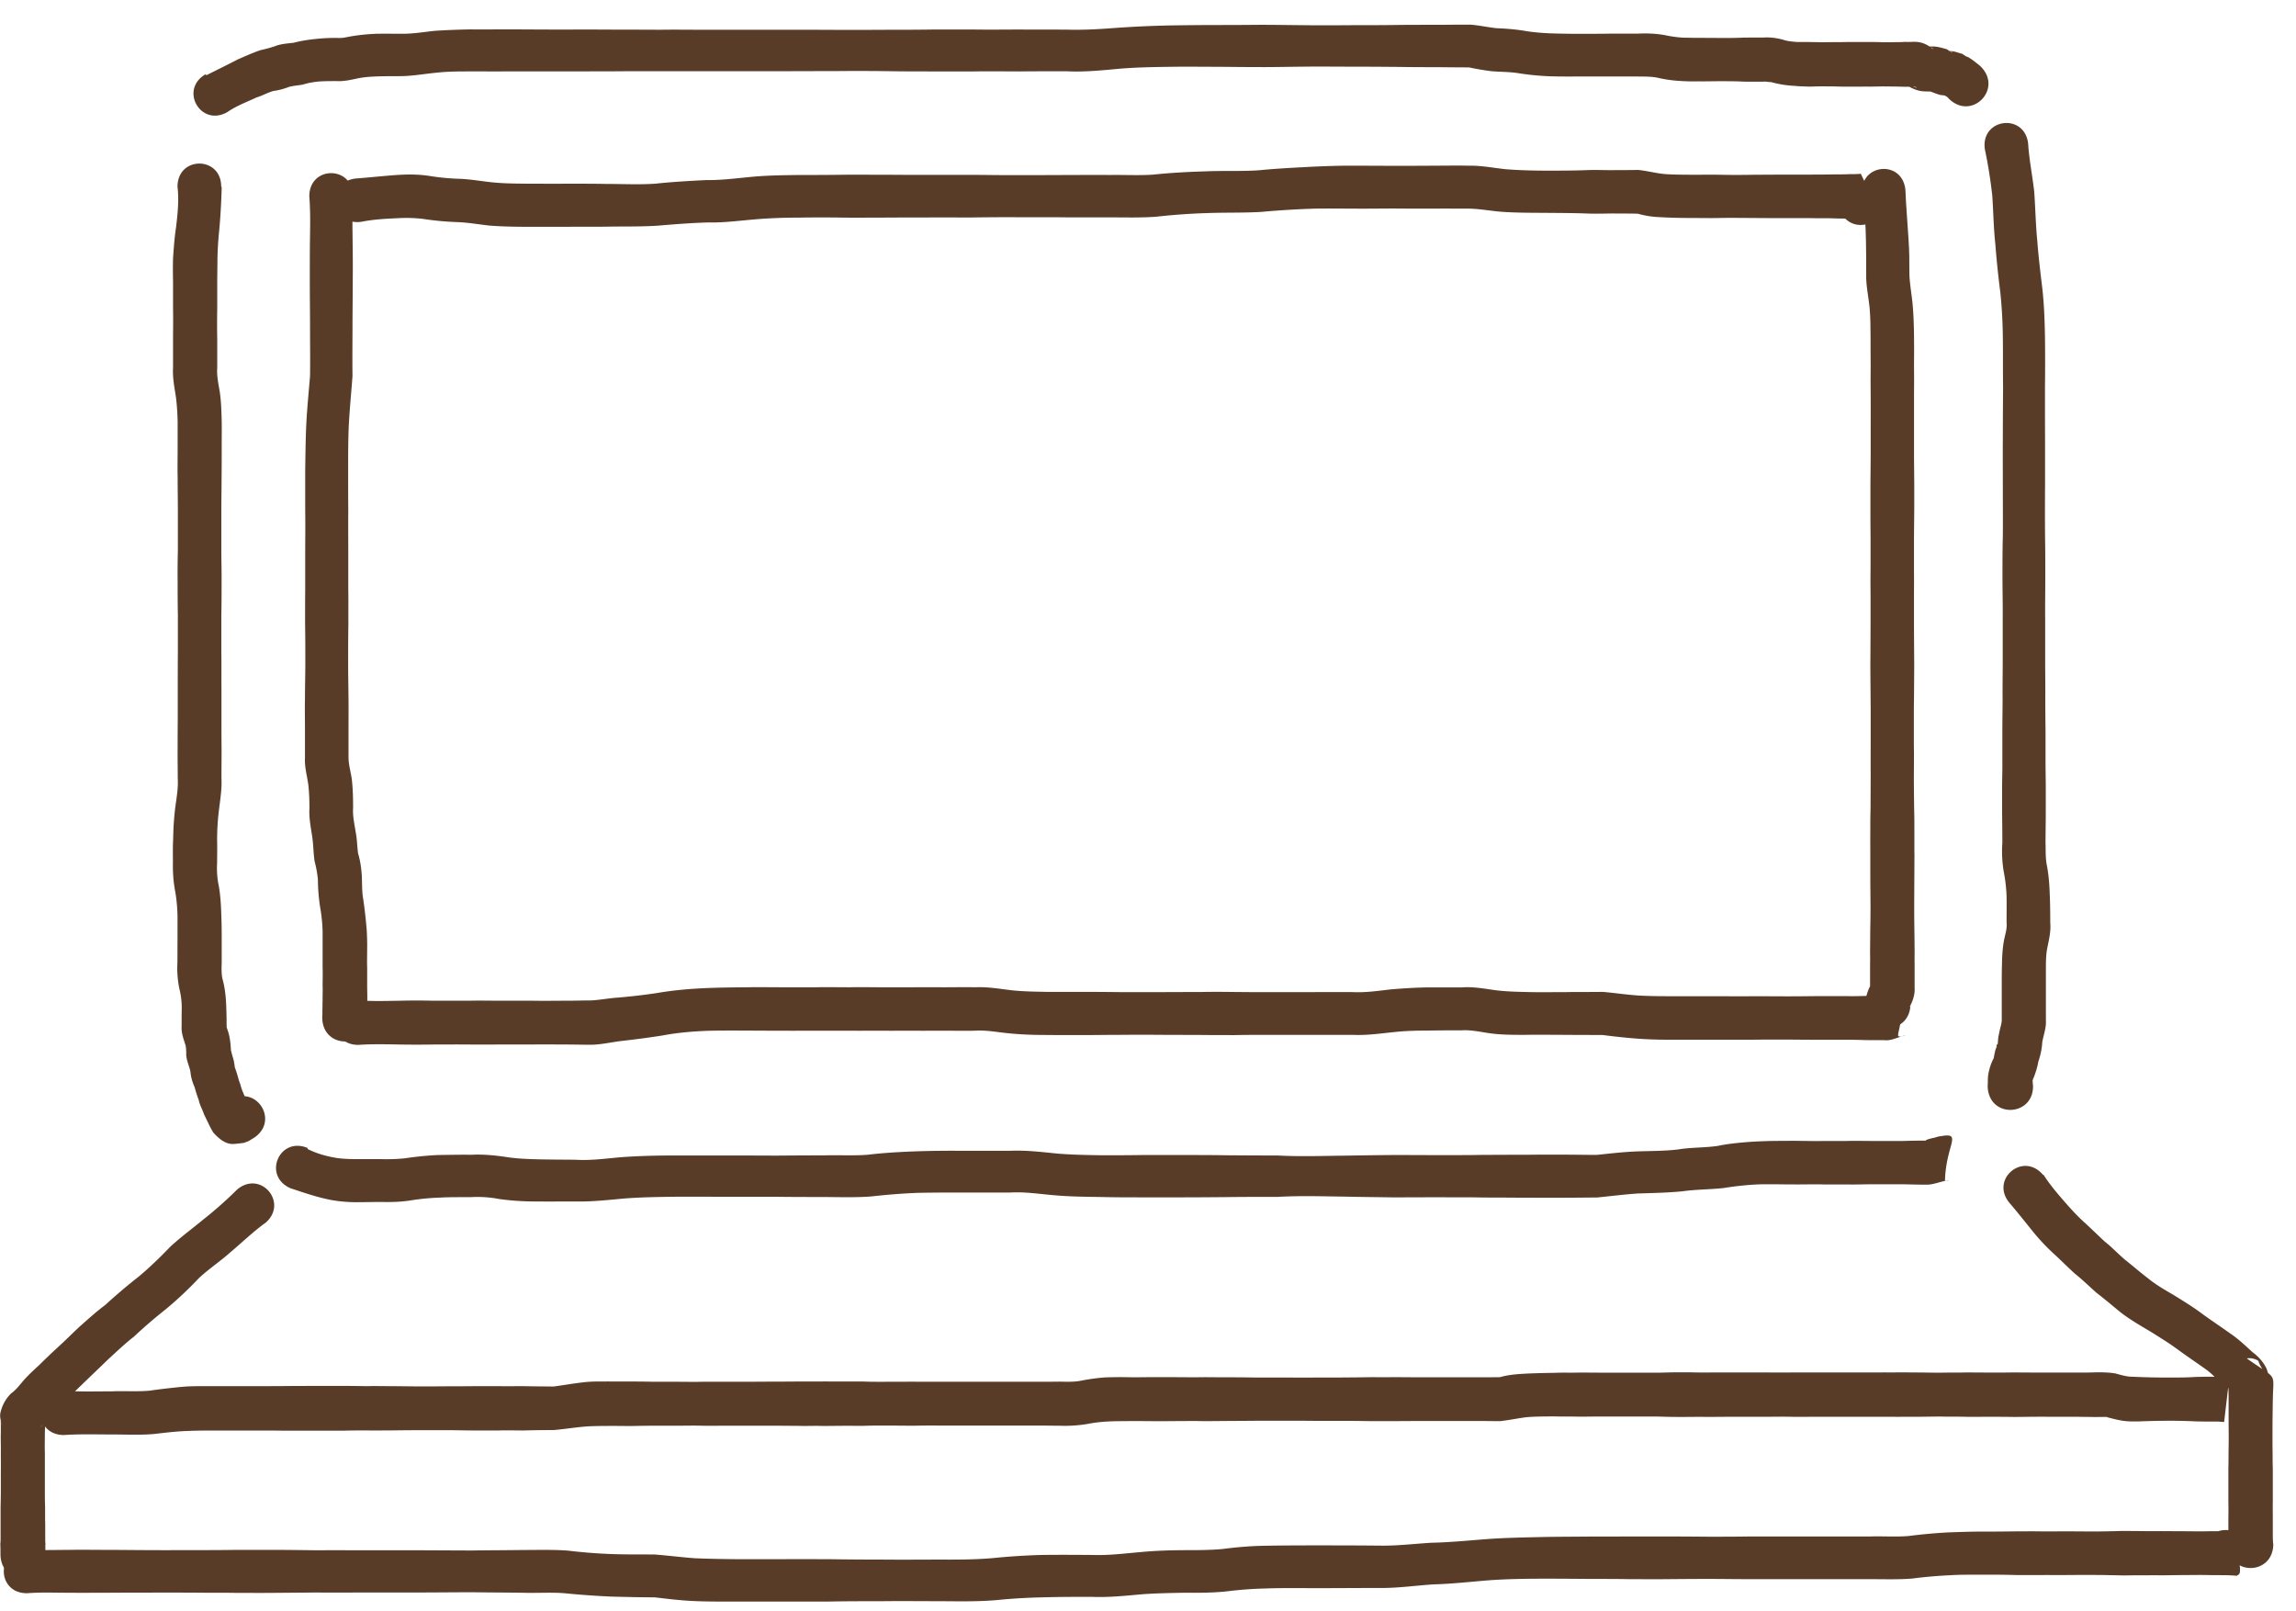 <svg width="57" height="40" fill="none" xmlns="http://www.w3.org/2000/svg"><g clip-path="url(#clip0_1_449)" fill="#583C27"><path d="M5.504 4.641c-.01.376-.03.746-.066 1.121a7.806 7.806 0 00-.04.7c0 .18-.005.363-.005.544v.66a21.96 21.96 0 000 .77v.697c-.015.201.03.396.063.595.036.246.042.495.048.745.003.228 0 .456 0 .688 0 .23 0 .46-.003.687 0 .289-.006.574-.006.863v.949c0 .258.009.52.006.778 0 .276 0 .553-.006.83v.945c.006.283 0 .565.003.848v.81c0 .241 0 .481.003.722 0 .243-.003.486-.003.727.015.291-.04.58-.072.868a6.2 6.2 0 00-.036.667c.006.192 0 .381 0 .574a2.1 2.1 0 00.042.564c.042.247.057.5.063.752.009.204.009.408.009.61v.55c-.006.137-.006.278.018.39.05.177.075.36.087.54.009.136.012.27.015.406.003.081 0 .162.003.24.018.27-.057-.153.018.072.006.021.012.04.02.06.049.157.061.322.07.484 0 .021.012.09 0 .07-.012-.022-.006-.049-.003-.076.003-.027.018.045.024.07l.045.158c.018.085.03.172.036.259.003.027-.02-.105-.009-.081.012.02.018.045.027.069.06.177.063.231.114.357.03.132.081.226.133.355.027.024.21.444.08.168-.099-.153-.252-.15-.417-.147-.042.009-.021.003-.066.02.655-.423 1.256.506.6.93-.164.098-.083.06-.246.122-.09.01-.18.024-.27.027-.198.006-.372-.153-.493-.291-.084-.144-.15-.294-.225-.445-.039-.12-.105-.228-.13-.351a3.66 3.66 0 01-.104-.325 1.194 1.194 0 01-.105-.393c-.033-.15-.109-.292-.103-.45 0-.064-.003-.127-.015-.19-.048-.156-.11-.306-.099-.475v-.237c0-.111.006-.222 0-.334a2.059 2.059 0 00-.06-.381 2.567 2.567 0 01-.045-.625c.003-.183 0-.366.003-.55v-.576a4.094 4.094 0 00-.05-.604 3.437 3.437 0 01-.064-.745c0-.199-.006-.397.006-.595a7.53 7.53 0 01.051-.781c.033-.244.078-.487.063-.733 0-.244-.006-.487-.003-.727 0-.24 0-.48.003-.721v-.811c0-.283 0-.565.003-.848v-.946c-.006-.276-.006-.553-.006-.829-.003-.258 0-.52.006-.778v-.95c0-.288-.006-.573-.006-.862-.006-.23 0-.46 0-.69v-.664a5.824 5.824 0 00-.039-.607c-.036-.25-.09-.499-.075-.757V8.43c0-.256.006-.514 0-.77V7c-.003-.196-.006-.39 0-.59.018-.257.036-.516.075-.771.04-.334.075-.667.036-1.004 0-.766 1.085-.766 1.085 0l.012.006zm-.382-2.772c.262-.133.523-.259.781-.394.19-.081.376-.168.568-.231.162-.036.234-.057.352-.096.144-.06.333-.07.468-.087.201-.052.406-.082.613-.1.15-.015.3-.02.45-.02.154.008.187-.007.334-.034.22-.039.442-.06.664-.069.22-.003.436 0 .655 0 .261 0 .523-.045.781-.072.294-.02.586-.03.88-.036.27.003.541 0 .811 0 .289 0 .577 0 .863.003.318 0 .633.003.952 0 .327 0 .655 0 .985.003.367 0 .733 0 1.1.003.366-.006.73 0 1.096 0h2.172c.397 0 .793 0 1.187.003.415 0 .826 0 1.238-.003.357 0 .718 0 1.078-.006h1.05c.375.006.754 0 1.13 0 .384.003.771 0 1.159.003.4.012.799-.012 1.195-.042.463-.033.926-.054 1.385-.063.4-.006.8-.01 1.199-.01.34 0 .679-.002 1.018-.005.349 0 .694.006 1.043.009.426.006.853.003 1.28 0 .378 0 .757 0 1.135-.006.316-.003.631-.003.946-.003.262 0 .526-.006.788-.006.228.015.45.066.675.09.232.009.457.027.682.063.229.04.46.057.691.066.244.006.487.012.73.01.24 0 .478 0 .718-.004h.68c.234-.012.462-.003.693.04.144.032.289.05.436.06.135.002.267.005.402.005.172 0 .343 0 .514.003.168 0 .34 0 .508-.006.093-.006.183-.003.276-.006.102 0 .201.003.304 0 .162-.009.321.012.477.054.114.04.235.048.355.058h.255c.081 0 .16.003.24.003.136.006.268 0 .403 0 .105 0 .213 0 .321-.003h.583c.102 0 .207 0 .31.006.114 0 .225 0 .34-.003.068 0 .137 0 .206-.006.06 0 .12.003.18 0 .238-.016.382.054.565.204-.11-.093.027-.027-.147-.087-.042-.01.033-.003.042-.003.16-.006.24.02.418.069.162.12.19.084.06.045.114-.003.198.036.321.069.042.03.087.057.133.087-.066-.03-.015-.018 0-.012.036.021.075.045.11.07.064.047.124.092.184.143.015.012.009.006.021.018.574.553-.207 1.364-.778.811a.504.504 0 00-.057-.057c.192.109-.403-.219-.093-.054.438.087.039.024-.063.015-.09-.02-.481-.174-.325-.129.424.087.174.03.066.042-.09 0-.183 0-.273-.02a.979.979 0 01-.427-.235c.036.027.063.063.105.078.367.141.295.048.139.06h-.18c-.07-.003-.139-.003-.208-.006l-.342-.003c-.102.003-.208.003-.313.006-.102-.003-.204 0-.303 0h-.28c-.105 0-.216-.003-.321-.006-.135 0-.267-.003-.403 0-.08 0-.162.009-.243.003-.108-.003-.22-.006-.327-.018a2.522 2.522 0 01-.56-.09c-.014-.003-.056 0-.047-.012.012-.015.075-.006.057 0-.057.024-.144-.012-.207 0h-.304c-.093 0-.186 0-.28-.006-.167-.006-.336-.006-.507-.006-.171 0-.345.006-.517.003a4.938 4.938 0 01-.471-.01 3.278 3.278 0 01-.568-.083c-.162-.03-.328-.024-.493-.027h-1.399c-.26 0-.517.003-.776-.006a6.599 6.599 0 01-.802-.081c-.213-.03-.43-.027-.643-.045a6.843 6.843 0 01-.553-.094c-.264 0-.525-.003-.787-.006-.315 0-.63 0-.946-.006-.378-.003-.757-.006-1.136-.006-.426 0-.853-.006-1.28 0-.348.003-.696.012-1.042.01-.34 0-.679-.004-1.018-.007-.394 0-.787-.006-1.18 0-.44.006-.88.012-1.32.051-.426.04-.853.082-1.282.06-.388 0-.772 0-1.16.004-.375 0-.754-.006-1.13 0h-1.048c-.36 0-.718 0-1.075-.006a56.724 56.724 0 00-1.238-.003c-.397 0-.793.003-1.187.003H16.37c-.367 0-.733 0-1.1.003-.327.003-.655 0-.985.003h-1.818c-.267.003-.531-.003-.799 0-.264 0-.525 0-.787.027-.297.027-.589.08-.886.09-.204 0-.409 0-.613.006-.165.006-.33.015-.493.048-.18.039-.36.08-.543.069-.12 0-.24 0-.36.006a1.93 1.93 0 00-.47.081c-.114.021-.23.027-.342.057a1.714 1.714 0 01-.388.102c-.144.04-.273.117-.417.16-.243.114-.499.207-.724.363-.664.381-1.202-.562-.538-.94l.015.027zM50.35 3.56c.024.397.105.79.15 1.187.03.402.036.805.075 1.207.03.39.075.778.123 1.166.048.414.063.829.07 1.244.005.414.005.829 0 1.243 0 .427 0 .854.002 1.283v1.19c-.003.411-.003.82 0 1.231.006.33.006.664.006.998 0 .342-.006.688-.003 1.033v1.07c0 .306.006.613.003.922 0 .267.003.535.006.802v.77c0 .216.006.435.006.654v.619c0 .246-.006.493-.006.739.006.18-.003.354.027.532.051.252.07.504.078.763.01.228.012.46.012.688.021.219-.033.43-.075.64-.027.135-.03.276-.033.414v1.37c.012.186-.057.364-.09.544a1.733 1.733 0 01-.096.477 2.05 2.05 0 01-.117.403c-.012.021-.06.168-.024.072v.063c0 .015.003.033.006.051v-.015c.048.793-1.076.865-1.124.07v-.025c0-.027 0-.054.003-.078 0-.078 0-.156.015-.234a1.4 1.4 0 01.13-.385c-.034.232.032-.237.066-.255.008-.03.008-.108.03-.09.006.006 0 .03 0 .024.015-.087.009-.177.033-.261.024-.145.072-.277.072-.358v-.901c0-.165 0-.33.006-.496.003-.204.015-.409.054-.61.03-.14.075-.273.06-.417 0-.217.003-.43 0-.646a3.832 3.832 0 00-.07-.616 3.074 3.074 0 01-.035-.724c0-.246-.003-.493-.006-.74v-.618c0-.22.009-.435.006-.655v-.769c0-.267.006-.535.006-.802-.003-.306.003-.616.003-.922v-1.07c.003-.345-.006-.688-.006-1.033 0-.334 0-.667.009-.998.003-.411 0-.82 0-1.231 0-.397-.003-.793 0-1.19 0-.427.003-.853.006-1.283-.006-.408 0-.817-.006-1.222a11.884 11.884 0 00-.063-1.133 22.723 22.723 0 01-.123-1.19c-.043-.4-.049-.799-.076-1.201a11.92 11.92 0 00-.186-1.166c-.096-.76.983-.895 1.076-.135zM7.633 28.521c.238.12.496.19.758.229.162.02.324.024.486.024h.574a4.5 4.5 0 00.604-.021 8.28 8.28 0 01.817-.081c.273-.003.547-.01.82-.006.291-.015.58.012.868.054.24.039.487.05.733.057.33.009.661.009.992.012.381.024.757-.03 1.135-.063.42-.03.838-.042 1.259-.042h1.28c.426 0 .85 0 1.276.003.406-.003.815-.006 1.22-.006.36-.012.721.012 1.079-.015.396-.048.793-.07 1.192-.085.403-.014.802-.017 1.202-.014h1.15c.391-.018.779.03 1.17.069.363.03.726.036 1.09.042.34 0 .682 0 1.021-.006h.991c.358 0 .718 0 1.076.006.436.003.868.006 1.304.006.558.03 1.12.009 1.682.003.382-.006.76-.012 1.142-.015.336 0 .67 0 1.006.003.346 0 .691 0 1.036-.003.286-.006.571-.003.854-.006.24 0 .483 0 .724-.003h.676c.264 0 .525.006.79.006.315-.033.633-.07.952-.085.355-.014.709-.008 1.064-.05.33-.055.666-.04.997-.09.28-.058.565-.082.853-.103.225-.012.454-.02.682-.02.162 0 .327-.004.493 0 .192 0 .387.008.58.002h.585c.214-.006.427 0 .637 0 .256 0 .51.003.766 0 .192-.006.385-.009.58-.009-.006 0-.027 0-.021-.006.039-.033.228-.069.276-.078.06-.015.12-.03.184-.039.417-.048.042.267.018 1.111-.782.01-.794-1.096-.012-1.105.039.577-.295 1.166.114 1.111-.021-.003-.045 0-.066 0-.166.028-.322.1-.493.1-.192 0-.385-.006-.577-.01h-.766c-.213 0-.426.01-.64.004-.195 0-.39.003-.586 0-.195-.006-.387 0-.58 0-.162 0-.327 0-.489-.003-.207 0-.412-.006-.619.006a7.614 7.614 0 00-.784.087c-.336.036-.679.033-1.015.08-.373.037-.742.043-1.115.055-.34.024-.676.066-1.015.1-.265 0-.526.005-.79.005h-.676c-.24 0-.484 0-.724-.003-.286 0-.568 0-.854-.006-.345-.003-.69 0-1.036-.003-.336.003-.67.003-1.006.003-.382-.006-.763-.009-1.142-.018-.562-.006-1.12-.027-1.682.006-.436 0-.868 0-1.304.006-.36.003-.718.006-1.075.006h-.992c-.345 0-.69 0-1.036-.009-.39-.006-.784-.009-1.172-.045-.357-.03-.712-.087-1.072-.066H23.93c-.387 0-.778 0-1.166.009-.387.015-.772.048-1.153.09-.385.027-.77.015-1.154.012-.405 0-.814 0-1.22-.006h-1.276c-.424 0-.844-.003-1.268 0-.393.006-.787.012-1.18.042-.406.036-.815.084-1.223.075-.34 0-.68.003-1.019 0a6.55 6.55 0 01-.874-.06 2.857 2.857 0 00-.697-.048c-.258.003-.517-.003-.772.012a5.592 5.592 0 00-.709.066c-.252.042-.502.048-.757.042-.195 0-.39.006-.586.006a3.555 3.555 0 01-.667-.057c-.34-.066-.667-.18-.994-.288-.706-.304-.28-1.301.427-.998l-.01.021zM8.77 4.867c-.03.384-.019.769-.016 1.153.006.334.006.667.003.998 0 .363-.006.727-.006 1.09 0 .409-.006.814 0 1.223-.03.418-.072.832-.093 1.25-.015.363-.015.727-.015 1.093 0 .34 0 .682.003 1.022-.003.33 0 .664 0 .994v.95c.006.282 0 .561.003.843-.006.328-.006.655-.006.98 0 .291.006.583.009.874.003.24 0 .484 0 .724v.748c.003.177.054.348.081.526.027.237.033.474.033.715-.015.204.033.402.063.6.036.175.036.358.06.532.054.18.081.367.093.556.01.198 0 .397.037.592.036.246.063.496.084.745.009.156.015.31.012.466 0 .159-.006.318 0 .477v.454c0 .123.006.243.003.363 0 .084 0 .166.006.25 0 .05 0 .102.003.15v.02c0 .797-1.127.797-1.127 0v-.02c.003-.051.006-.102.003-.15.006-.081 0-.166.006-.25-.003-.12.006-.243 0-.363 0-.15.006-.304 0-.454v-.88a4.008 4.008 0 00-.063-.628 4.742 4.742 0 01-.054-.682 2.82 2.82 0 00-.081-.444c-.03-.193-.03-.382-.054-.574-.036-.25-.09-.496-.075-.748 0-.193-.006-.385-.027-.574-.03-.225-.096-.448-.084-.676v-.748c0-.243-.006-.484 0-.724 0-.291.009-.583.009-.874 0-.328 0-.652-.006-.98 0-.282 0-.561.003-.844v-.949c0-.33.006-.66 0-.991v-1.025c.006-.381.009-.766.027-1.147.02-.4.06-.796.093-1.193.006-.409 0-.814 0-1.223 0-.363-.006-.727-.006-1.09 0-.334 0-.667.003-.998.006-.384.015-.772-.015-1.153 0-.766 1.084-.766 1.084 0h-.006l.012-.006z"/><path d="M8.832 4.431c.325-.024.65-.06.977-.084.285-.021.57-.024.856.021a5.8 5.8 0 00.72.07c.295.008.584.065.875.092.285.027.57.027.856.03.319 0 .637.003.955 0 .328 0 .658 0 .986.006.402 0 .808.021 1.21-.006.421-.045.842-.069 1.265-.09.376.006.751-.045 1.127-.08.387-.037.778-.04 1.168-.046.367 0 .733 0 1.1-.006.324-.003.649 0 .973 0 .36 0 .724.006 1.088.003h1.108c.403 0 .805.01 1.208.006.397 0 .793 0 1.193-.003.354 0 .709-.003 1.063 0 .355-.006.712.015 1.067-.009.43-.045.859-.069 1.288-.081.445-.021.893.003 1.337-.027.45-.045.901-.066 1.352-.09.346-.015.694-.027 1.04-.024.324 0 .648.003.97.003.321 0 .643 0 .961-.003.294 0 .592-.006.886 0 .307-.006.61.054.914.087.342.027.688.036 1.03.036.322 0 .643 0 .964-.012.22-.01.436 0 .655 0 .213-.003.424 0 .637-.006.213.02.418.075.628.099.234.021.469.018.703.021.231 0 .466-.003.7 0 .282.006.565.006.844 0 .24 0 .48-.003.721-.003h.676c.192-.003.388 0 .58-.006.138 0 .273 0 .411-.006.078 0 .154 0 .232-.006.012 0 .027 0 .039-.006.336.715.592.997.54.559l-.026-.093c.3.736-.746 1.16-1.043.423-.012-.033-.021-.069-.03-.102-.07-.508.09-.384.559.34a.176.176 0 01-.04-.006c-.074-.006-.153-.006-.23-.006-.139 0-.274 0-.412-.006-.192-.006-.388 0-.58-.006h-.676c-.24 0-.48 0-.72-.003-.283 0-.563-.006-.845 0-.234.006-.472 0-.706 0-.264 0-.529-.006-.793-.021a2.234 2.234 0 01-.532-.085c-.213-.006-.424-.003-.637-.006-.22.003-.435.01-.655 0-.324-.012-.649-.012-.97-.015-.373-.003-.748 0-1.12-.027-.274-.02-.544-.075-.818-.078-.294 0-.591-.003-.886 0-.321 0-.643 0-.961-.003-.322 0-.646.006-.968.003-.333 0-.67-.006-1.003 0a21.72 21.72 0 00-1.328.081c-.453.027-.907.012-1.364.03a15.78 15.78 0 00-1.25.09c-.378.028-.76.016-1.138.016H26.5c-.397-.006-.794-.003-1.193-.003-.403-.003-.805 0-1.208.006-.37 0-.739-.003-1.108 0-.364 0-.724 0-1.088.003-.324 0-.649.003-.973 0a32.8 32.8 0 00-1.088 0c-.36 0-.724.012-1.084.042-.394.033-.787.087-1.184.078-.414.012-.829.045-1.244.08-.423.028-.85.016-1.273.025-.328.003-.655 0-.986.003h-.964c-.318 0-.64-.006-.955-.03-.27-.03-.541-.078-.811-.087a7.033 7.033 0 01-.83-.078 3.564 3.564 0 00-.645-.018c-.3.012-.604.03-.902.09-.76.096-.895-.983-.135-1.076h.003z"/><path d="M47.303 4.708c.015.411.054.823.078 1.234.021.286.021.571.021.856.006.244.054.484.078.73.025.268.034.535.037.803.006.246 0 .492 0 .739 0 .246.006.498 0 .748v1.535c0 .219.006.435.006.655v.619c0 .24-.007.48-.007.723v.734c0 .243.004.462 0 .694v.762c0 .232.004.46.004.689 0 .204.006.405 0 .606 0 .256-.004.511-.007.763-.002.295 0 .592 0 .887.007.27 0 .54 0 .81 0 .253.004.505.007.758.003.18.009.36.006.537v.517c.006.177-.003.358 0 .535 0 .19 0 .378-.003.57-.003.205 0 .406 0 .61.006.157 0 .31.006.463.003.12 0 .24.003.36-.003.109 0 .214 0 .32v.546c.015.186-.054.36-.142.523.018-.04.024-.057.03-.036.006-.021.006-.043.01-.064-.022.797-1.148.767-1.127-.027 0-.033.003-.069.012-.102.027-.117.06-.231.117-.336.012.066-.015.225-.006.042v-.547c0-.108.006-.213 0-.318.003-.12 0-.24.003-.36.003-.154 0-.307.006-.463 0-.205.006-.409 0-.61 0-.19-.006-.382-.003-.571.003-.177-.003-.358 0-.535 0-.171-.003-.342 0-.517 0-.18 0-.36.006-.537 0-.253.003-.505.003-.757 0-.27-.003-.541 0-.811v-.887c-.003-.252-.003-.507-.006-.763-.006-.204 0-.405 0-.607 0-.228 0-.46.003-.688v-.762c-.006-.232 0-.463 0-.694v-.733c0-.244-.006-.484-.003-.725v-.618c0-.22.006-.436.006-.655v-.77c0-.255.003-.51 0-.765-.006-.25 0-.5 0-.748 0-.25-.006-.487-.003-.727 0-.235-.003-.472-.024-.71-.027-.276-.093-.552-.084-.832 0-.27 0-.543-.006-.814-.01-.387-.021-.778-.093-1.162-.084-.757.988-.877 1.072-.12h-.006l.006.003z"/><path d="M8.898 24.832c.343.027.688.015 1.03.01.274-.007.547-.007.824 0h.89c.26-.007.525 0 .786 0h.802c.274.005.544 0 .814 0 .21 0 .421-.007.631-.007.217-.012.43-.054.643-.069a15.4 15.4 0 00.986-.114c.4-.069.802-.105 1.207-.123.349-.015.697-.018 1.046-.021.282-.006.565 0 .85 0h.853c.276-.006.556 0 .835 0 .259-.006.517 0 .772 0h.805c.259-.003.517 0 .772 0 .256 0 .511-.006.767 0 .306-.015.606.039.91.075.282.03.565.033.847.039h.88c.322 0 .64.003.958.006h1.079c.318 0 .637-.003.958-.003.27-.006.541-.003.808 0 .316.003.631.006.947.003h1.012c.328 0 .655-.003.98 0 .309.015.615-.03.925-.066.306-.027.613-.045.922-.051h.853c.28-.021.553.03.83.069.252.033.504.039.756.045.337.01.676.003 1.016.003.3-.006.598 0 .895-.006.312.027.619.075.928.093.24.012.48.015.721.015h1.352c.253.003.505.003.757 0 .276 0 .553.003.832.003.256 0 .514-.003.772-.006h.685c.199.006.394-.003.592-.006.117-.003.234-.006.352-.003h.054c-.178.015.042-.045.084-.057l.174-.054c.397-.084.021.243-.054 1.079-.763-.124-.592-1.202.174-1.082.066 1.109-.294 1.184.096 1.105 0 0-.05 0-.066.01-.153.039-.3.123-.465.102h-.352c-.198-.003-.393-.012-.592-.01h-.685c-.255 0-.513-.002-.772-.005-.276 0-.552 0-.832.003h-2.115a9.96 9.96 0 01-.793-.027 16.35 16.35 0 01-.853-.09c-.297 0-.598 0-.895-.003-.343 0-.688-.006-1.03 0-.301 0-.602 0-.896-.043-.225-.033-.444-.084-.676-.069-.28 0-.556 0-.832.006-.276 0-.553.006-.826.036-.346.034-.691.087-1.04.07h-1.991c-.316 0-.631 0-.947.006-.27 0-.54 0-.808-.003-.318 0-.637-.003-.958-.003-.36-.003-.718-.003-1.079 0-.318 0-.64.006-.958.006-.3 0-.598 0-.895-.003-.316 0-.634-.012-.952-.046-.265-.027-.526-.078-.79-.06-.256.006-.511 0-.767 0-.258 0-.516.003-.772 0-.267 0-.534.003-.805 0-.258 0-.517.003-.772 0h-.835c-.285 0-.57.003-.853 0-.282 0-.565 0-.847-.003-.334 0-.664-.003-.998.006-.37.015-.736.045-1.1.114-.345.055-.693.1-1.039.139-.249.03-.495.09-.748.093-.21 0-.42-.006-.63-.006-.274 0-.544-.006-.815 0h-.802c-.261 0-.526.003-.787 0-.297-.003-.592 0-.89 0a24.55 24.55 0 01-.822 0c-.343-.006-.688-.015-1.03.009-.767 0-.767-1.085 0-1.085l.002-.02zm-2.319 5.531c-.306.222-.58.49-.871.733-.247.222-.529.405-.772.634a9.173 9.173 0 01-.826.775c-.27.213-.532.438-.785.676-.225.174-.43.372-.642.565-.169.165-.34.327-.511.492a55.62 55.62 0 00-.43.418c-.102.132-.264.21-.36.348-.12.15-.247.292-.385.424a.313.313 0 00.114-.156c.048-.087-.039-.201-.02-.283.014-.075.035.15.041.226-.006.114-.015.231-.018.345 0 .168-.006.334 0 .499v.952c0 .132 0 .264.006.394v.321c.003.084.003.171.003.255v.226c0 .036 0 .075.006.111l-.003.036v.226c0 .786-1.114.786-1.114 0v-.07c0-.05 0-.102-.003-.156 0-.012-.003-.024 0-.036.003-.036.006-.075.006-.111v-.802c.003-.13.006-.262.006-.394v-.466c.003-.162 0-.327 0-.486.003-.171-.006-.343 0-.51 0-.1 0-.205-.003-.301.006.05.045.195.033.144-.027-.13-.07-.225-.033-.352a.961.961 0 01.258-.45c.105-.075.183-.171.265-.27.135-.163.288-.301.444-.445.147-.147.3-.292.454-.433.183-.165.354-.34.535-.508.207-.183.414-.372.636-.537.27-.247.544-.48.833-.706.273-.229.531-.478.778-.736.261-.243.552-.454.826-.682.294-.232.574-.48.841-.745.589-.493 1.286.342.694.835h-.003zm44.152-1.202c.171.268.381.508.589.745.141.16.285.313.444.454.163.15.322.306.484.457.18.14.337.312.514.46.19.15.372.309.565.456.195.16.414.285.63.411.259.16.514.316.755.5.222.158.447.309.67.468.195.132.363.294.537.453.15.111.265.238.349.406.024.063.042.13.054.195 0 .015.015.057.006.045-.388-.495-.157-.4-.373-.48a.394.394 0 00-.177-.01c.733.52.67.34.649.914-.006.21-.006.42-.01.628 0 .219-.002.441 0 .664.004.174 0 .348.007.525v.815c-.003.147 0 .294 0 .444v.352c0 .075 0 .15.006.225 0 .015 0 .027.006.039 0 .796-1.127.796-1.127 0 0-.012.003-.027.006-.04.003-.074.003-.15.006-.224v-.352c.003-.147.003-.294 0-.444v-.815c.006-.177.003-.351.006-.525.006-.223 0-.445 0-.667v-.64c-.006-.457-.096-.322.64.207a.749.749 0 01-.294-.018c-.027-.009-.063-.003-.081-.024-.4-.432-.466-.676-.36-.393.05.087.011.027.11.14.006.01-.015-.017-.024-.026a5.747 5.747 0 00-.138-.136c-.144-.129-.27-.276-.43-.387-.228-.162-.462-.319-.687-.484-.21-.156-.433-.291-.652-.43-.262-.156-.526-.306-.766-.492-.199-.162-.39-.327-.592-.48-.18-.16-.352-.328-.54-.478-.16-.145-.31-.295-.467-.442a5.244 5.244 0 01-.552-.574c-.202-.249-.397-.498-.607-.742-.49-.588.342-1.285.835-.694h.003l.006-.006z"/><path d="M.673 38.462c.348.027.697.012 1.042.012.316-.006.631 0 .947 0 .354 0 .708.006 1.063.006.37.003.736 0 1.105 0 .34 0 .68 0 1.016-.006h.937c.367 0 .736.006 1.1.01.408-.004.814 0 1.22 0h1.264c.454 0 .904.005 1.361.005.418-.006.835-.006 1.25-.012.372 0 .745-.012 1.117.015.376.045.751.075 1.13.087.342.012.685.006 1.03.01.334.026.664.068.998.093.342.014.685.02 1.027.023h1.157c.378-.002.757 0 1.132 0 .445.007.89.01 1.334.01.49.005.98 0 1.47 0 .426.002.852 0 1.276-.037a16.27 16.27 0 011.21-.078c.421-.006.839-.003 1.26 0 .393.015.783-.036 1.174-.069.366-.036.736-.048 1.105-.05.322 0 .643 0 .965-.03a9.15 9.15 0 011.006-.079c.334-.006.667-.009 1-.009.313-.003.622 0 .935 0 .342 0 .688.003 1.03.006.4 0 .8-.048 1.199-.072.471-.01.94-.057 1.406-.093.474-.033.952-.04 1.427-.051.372-.006.745-.006 1.117-.01.328 0 .655 0 .983-.002h.904c.345 0 .69.003 1.036.006.349 0 .694 0 1.04-.006h2.992c.315-.01.634.015.95-.012a13.7 13.7 0 01.994-.09c.309-.01.619-.022.928-.019.252 0 .508-.003.76-.006.18 0 .363-.003.547 0 .198.003.393 0 .592 0 .2 0 .402 0 .6.003.196 0 .39 0 .59-.006.122 0 .242-.009.366-.006.132 0 .267 0 .4.003.155 0 .312.003.465 0l.553.003c.216 0 .435.006.648 0 .175 0 .352 0 .526-.006.06 0 .12-.006.18-.012.03 1.157.274 1.19-.336 1.064-.754-.117-.589-1.18.165-1.067.49.049.18.079.172 1.127-.06-.006-.12-.009-.18-.012-.175-.006-.352-.003-.526-.006-.217-.006-.433 0-.65 0-.183 0-.366.006-.552.006-.156-.003-.31 0-.466 0-.132 0-.267 0-.4.003-.123 0-.243-.006-.366-.006-.195-.006-.39-.006-.589-.006-.198 0-.4 0-.6.003-.199 0-.394-.003-.592 0h-.547a21.23 21.23 0 00-.757-.009c-.291.003-.586-.006-.877.012-.322.015-.643.042-.965.084-.342.027-.688.015-1.033.015h-2.992c-.349 0-.694-.006-1.04-.006-.345 0-.69.003-1.036.006-.3.003-.6 0-.904 0-.328-.006-.655-.006-.986-.006-.37-.003-.736-.006-1.105-.006-.454 0-.907.006-1.361.036-.475.036-.946.093-1.421.105-.42.027-.841.087-1.265.09-.342 0-.688 0-1.03.003-.313 0-.622.003-.934 0-.322 0-.643-.003-.965.01a9.32 9.32 0 00-.928.069c-.355.039-.71.039-1.064.036-.342.006-.688.012-1.03.036-.42.036-.841.084-1.265.066-.408 0-.817 0-1.228.012a14.58 14.58 0 00-1.148.069c-.457.039-.913.03-1.37.027-.49 0-.98-.006-1.469 0-.445 0-.89 0-1.334.009h-2.292c-.363 0-.727.003-1.087-.015-.313-.015-.622-.054-.935-.09-.357 0-.715-.01-1.07-.018-.39-.018-.777-.045-1.165-.084-.345-.027-.69 0-1.04-.012-.417-.006-.834-.006-1.249-.012-.454 0-.907.006-1.36.006H9.098c-.408 0-.814.006-1.22 0l-1.099.009c-.312.003-.625 0-.937 0-.337-.006-.676 0-1.016-.006-.369 0-.736-.003-1.105 0-.355 0-.709 0-1.063.003-.316 0-.631.003-.947 0-.348 0-.697-.015-1.042.012-.766 0-.766-1.085 0-1.085l.003-.003zm.916-3.938c.394.027.787.015 1.18.015.316-.015.637.012.953-.018.273-.04.544-.07.817-.096.213-.018.427-.015.64-.015h1.34l.625-.003c.165-.003.33 0 .492-.003h.905c.192 0 .381.003.573.006.193-.006.385 0 .577 0 .24 0 .484.006.724.006s.48 0 .721-.003c.216 0 .43 0 .646-.003h.6c.205.003.412 0 .62 0 .246.006.495.006.742.009.225-.03.45-.07.676-.097.17-.024.348-.03.52-.027.144-.003.29 0 .435 0h.373c.162 0 .327.003.49.006h.558c.21 0 .42.006.634 0h1.253c.198-.003.396-.003.594-.003.178 0 .355-.003.532-.003h.49c.18-.003.363 0 .544 0h.588c.24.01.484.006.724.006.238 0 .472-.003.71 0h2.802c.213 0 .43 0 .643-.003.171.003.343.01.51-.02.202-.04.406-.07.61-.085.18-.006.361-.009.541-.006.199.006.397 0 .592 0h.52c.213 0 .424.003.637.003.21-.006.417 0 .628 0 .267 0 .534 0 .799.006h.88c.276.003.55 0 .826 0 .234 0 .466 0 .7-.003.186 0 .376-.006.562-.006.18.003.36 0 .54 0 .199 0 .397.003.595.003h1.346c.214 0 .43 0 .643-.003.183-.054.379-.072.571-.084.267-.015.532-.02.8-.024.194-.009.39 0 .588-.006.19 0 .378 0 .568.003h1.339c.163 0 .322-.009.484-.009h.397c.183.006.37.003.556.003h1.27c.22 0 .442.003.664 0h1.929c.198 0 .396-.003.595 0 .18-.006.36 0 .54 0 .21 0 .424.006.637.006.205-.006.409 0 .61-.006.186 0 .376 0 .562.003.192 0 .387 0 .58-.003.183 0 .363 0 .546.003h1.103c.144 0 .288 0 .433-.006.17-.003.336 0 .504.027.114.03.226.066.346.078a18.58 18.58 0 00.98.024c.221 0 .444 0 .666-.015l.288-.006.27.003c.049 0 .094-.003.142-.009h.009l-.213 1.079c-.745-.24-.403-1.298.342-1.055-.042.37-.087.736-.129 1.106h-.009l-.141-.01h-.27c-.097-.002-.193-.002-.289-.005a12.264 12.264 0 00-.667-.015c-.24 0-.478.006-.715.015-.141.003-.282.006-.423-.015-.142-.021-.277-.06-.412-.093.171-.006-.267 0-.28 0-.144-.003-.288-.003-.435-.006h-.51c-.199 0-.397-.003-.593 0-.183 0-.363.006-.546.003-.193-.003-.388-.003-.58-.003-.186 0-.376.003-.562 0-.204-.006-.405 0-.61-.006-.213 0-.423.006-.637.006-.18-.003-.36.003-.54 0h-1.932c-.198 0-.394.003-.592 0-.222-.006-.441 0-.664 0h-.67c-.201 0-.4 0-.6.003-.187 0-.37-.003-.556 0-.133 0-.265.003-.397 0-.162 0-.321-.006-.483-.01h-1.34c-.19 0-.379.004-.568.004-.192-.006-.388 0-.58-.006-.237 0-.475 0-.709.018-.222.027-.441.075-.664.099-.213 0-.43-.006-.643-.003h-1.346c-.198 0-.396 0-.594.003h-.541c-.186 0-.376-.006-.562-.006h-.7c-.276 0-.55-.006-.826-.003h-.88c-.268.003-.535.003-.8.006-.21 0-.417.006-.627 0-.213 0-.424 0-.637.003-.174 0-.349.003-.523 0-.198 0-.393-.006-.592 0-.156 0-.312 0-.468.009a3.521 3.521 0 00-.499.06 3.39 3.39 0 01-.697.045c-.213 0-.43-.006-.643-.003h-2.04c-.255 0-.507-.003-.763 0-.237.006-.471 0-.709 0-.24 0-.483-.003-.724.006-.195 0-.39-.003-.588 0-.18 0-.364.006-.544 0-.162 0-.328.006-.49 0-.177 0-.354-.003-.532-.003h-1.258c-.196 0-.394.003-.59 0-.21-.006-.42 0-.633 0h-.559c-.162 0-.327.003-.49.006-.123.003-.249 0-.375 0-.141-.003-.282 0-.427 0-.138.003-.276.003-.414.015-.264.021-.526.066-.79.087-.247 0-.496.003-.742.01-.208 0-.412-.007-.62 0h-.6c-.216 0-.43-.007-.646-.007h-.72c-.241 0-.485.003-.725.006-.192 0-.384.003-.577 0-.192 0-.381 0-.573.006H7.138c-.208 0-.418-.006-.625-.003H5.176c-.186 0-.376.003-.565.012-.267.01-.538.045-.802.075-.348.027-.694.01-1.042.01-.394 0-.787-.013-1.181.014-.763 0-.763-1.078 0-1.078l.003-.021z"/></g><defs><clipPath id="clip0_1_449"><path fill="#fff" transform="translate(0 .613)" d="M0 0h56.442v39.144H0z"/></clipPath></defs></svg>